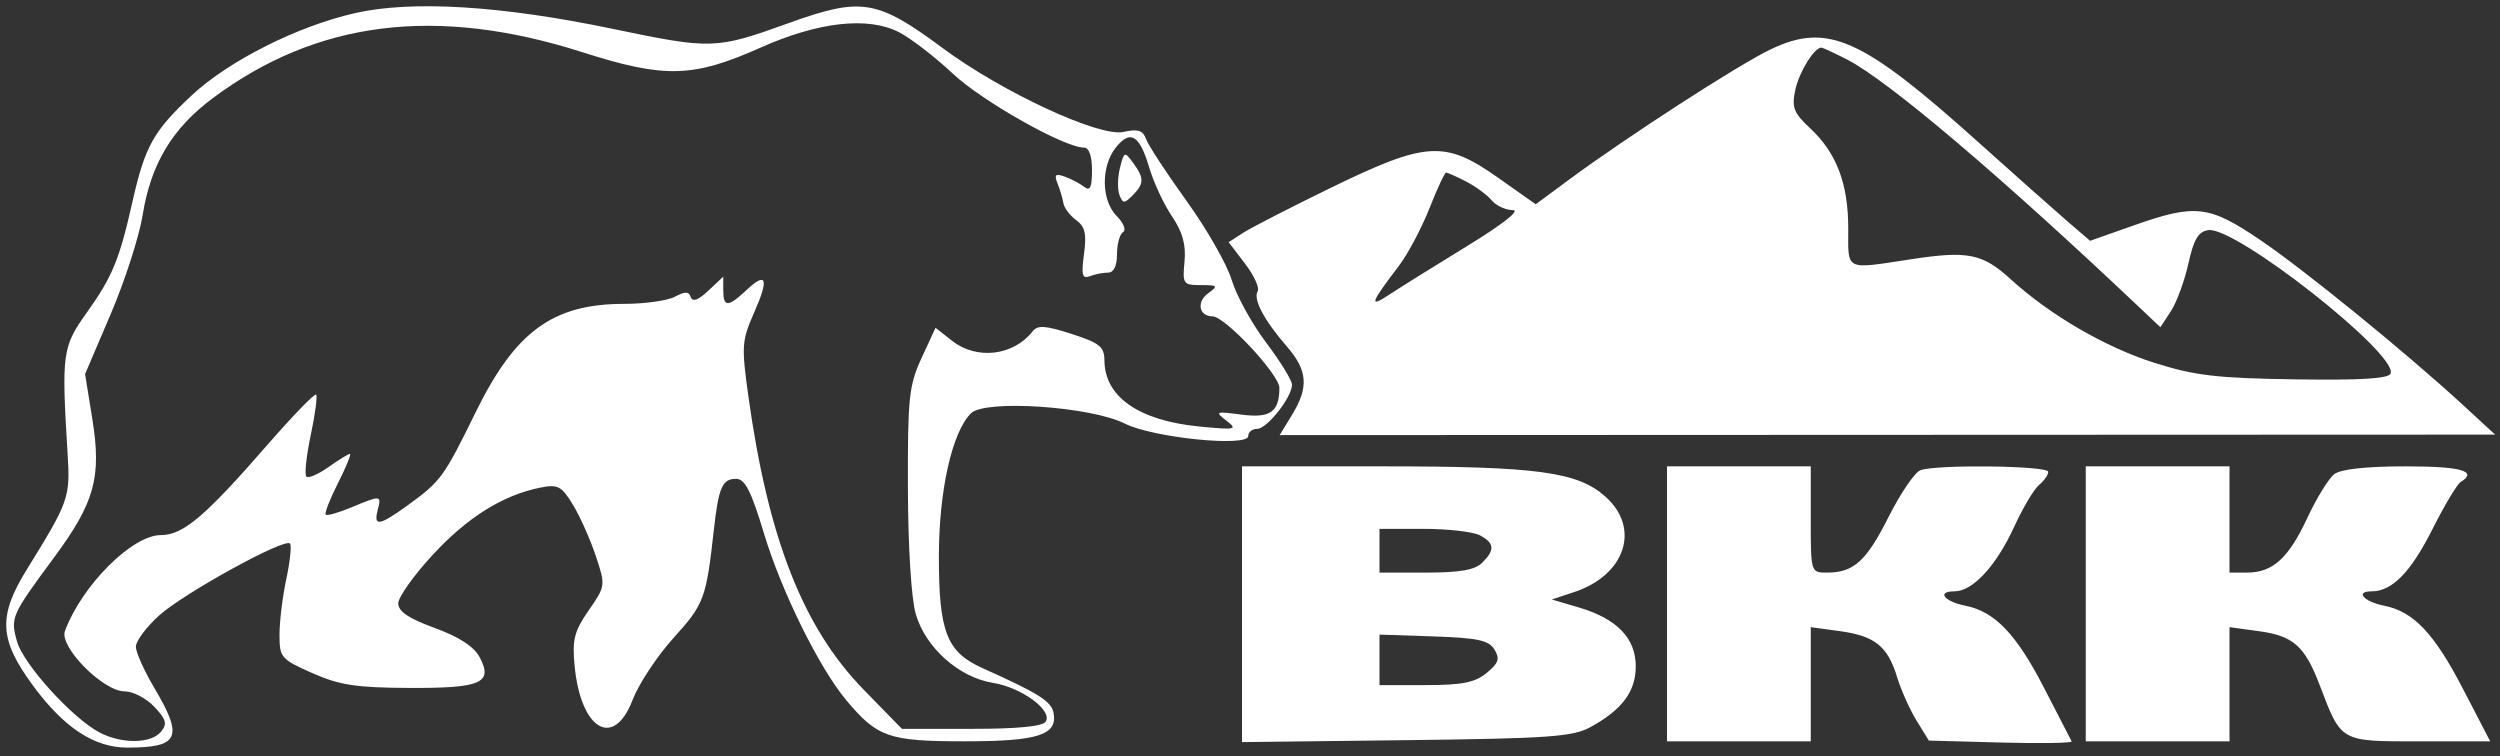 <?xml version="1.0" encoding="UTF-8"?> <svg xmlns="http://www.w3.org/2000/svg" width="400" height="121" viewBox="0 0 400 121" fill="none"><rect x="0" y="0" width="400" height="121" fill="#333333" stroke="none"/><path fill-rule="evenodd" clip-rule="evenodd" d="M56.792 2.1C47.569 4.199 36.564 9.747 30.653 15.276C24.534 20.999 23.184 23.429 21.181 32.326C19.096 41.591 17.973 44.302 13.817 50.116C9.976 55.489 9.829 56.592 10.819 72.616C11.251 79.61 11.036 80.217 4.291 91.116C-0.334 98.588 -0.143 102.31 5.24 109.643C10.214 116.42 15.064 119.616 20.37 119.616C28.665 119.616 29.401 118.007 24.72 110.116C23.089 107.366 21.746 104.381 21.737 103.482C21.728 102.584 23.408 100.328 25.47 98.468C29.415 94.913 45.5 86.063 46.394 86.957C46.681 87.243 46.421 89.781 45.818 92.596C45.214 95.411 44.72 99.437 44.72 101.542C44.72 105.198 44.956 105.474 49.97 107.695C54.312 109.618 56.984 110.029 65.415 110.068C77.028 110.123 78.95 109.283 76.726 105.126C75.821 103.436 73.439 101.892 69.546 100.472C65.375 98.951 63.72 97.834 63.72 96.539C63.72 95.544 66.215 92.035 69.266 88.74C74.812 82.75 80.476 79.215 86.439 78.022C89.263 77.457 89.836 77.757 91.663 80.752C92.792 82.602 94.435 86.278 95.316 88.92C96.908 93.697 96.901 93.747 94.19 97.659C91.871 101.006 91.535 102.334 91.939 106.548C92.925 116.801 98.199 119.887 101.22 111.976C102.195 109.425 105.156 104.947 107.801 102.026C112.659 96.663 112.991 95.772 114.206 84.854C114.972 77.972 115.559 76.616 117.766 76.616C119.202 76.616 120.171 78.51 122.24 85.366C125.033 94.619 131.076 106.863 135.396 112.023C140.375 117.971 142.184 118.602 154.279 118.609C166.079 118.616 169.248 117.605 168.567 114.05C168.213 112.204 166.181 110.925 157.22 106.909C151.481 104.336 150.22 101.132 150.22 89.116C150.22 78.543 152.314 69.165 155.353 66.126C157.591 63.888 174.515 65.026 179.995 67.783C184.505 70.052 199.72 71.58 199.72 69.764C199.72 69.133 200.364 68.616 201.152 68.616C202.725 68.616 206.72 63.549 206.72 61.552C206.72 60.862 204.856 57.829 202.579 54.813C200.301 51.796 197.826 47.295 197.078 44.81C196.33 42.326 193.095 36.653 189.888 32.204C186.681 27.756 183.756 23.293 183.389 22.286C182.864 20.846 182.088 20.596 179.744 21.111C175.882 21.959 160.327 14.738 150.797 7.673C140.323 -0.092 137.829 -0.496 126.22 3.685C114.503 7.905 113.901 7.925 97.985 4.607C80.191 0.897 65.895 0.027 56.792 2.1ZM93.152 8.344C106.376 12.565 110.869 12.449 121.72 7.607C130.936 3.495 138.852 2.61 143.81 5.137C145.685 6.093 149.566 9.076 152.432 11.766C157.166 16.209 170.299 23.616 173.442 23.616C174.244 23.616 174.72 24.965 174.72 27.238C174.72 29.986 174.418 30.627 173.47 29.894C172.783 29.362 171.382 28.627 170.359 28.26C168.871 27.727 168.639 27.947 169.205 29.355C169.595 30.323 170.018 31.741 170.146 32.504C170.273 33.268 171.191 34.488 172.186 35.215C173.609 36.255 173.876 37.413 173.442 40.651C172.989 44.03 173.158 44.662 174.387 44.19C175.21 43.874 176.522 43.616 177.302 43.616C178.205 43.616 178.72 42.547 178.72 40.675C178.72 39.057 179.154 37.466 179.684 37.139C180.221 36.806 179.78 35.676 178.684 34.58C176.184 32.08 176.121 26.577 178.558 23.568C180.887 20.691 182.338 21.596 183.911 26.908C184.597 29.222 186.22 32.691 187.518 34.616C189.221 37.143 189.779 39.159 189.522 41.866C189.184 45.437 189.309 45.616 192.135 45.616C194.869 45.616 194.957 45.722 193.258 46.964C191.397 48.326 191.858 50.616 193.995 50.616C196.002 50.616 204.721 59.947 204.705 62.078C204.676 65.946 203.232 66.947 198.571 66.33C194.495 65.791 194.346 65.852 196.22 67.304C198.069 68.737 197.747 68.808 191.945 68.247C182.207 67.307 176.738 63.501 176.707 57.643C176.695 55.481 175.938 54.872 171.457 53.427C167.249 52.071 166.023 51.99 165.22 53.014C162.144 56.937 156.275 57.627 152.337 54.529L149.684 52.443L147.452 57.279C145.429 61.663 145.224 63.616 145.266 78.116C145.294 87.601 145.809 95.809 146.53 98.275C148.099 103.632 153.439 108.387 158.86 109.254C163.434 109.986 168.436 113.649 167.321 115.452C166.844 116.225 162.853 116.616 155.454 116.616H144.306L138.16 110.317C128.509 100.426 122.922 86.207 119.748 63.463C118.62 55.373 118.678 54.5 120.643 50.058C123.077 44.555 122.671 43.374 119.402 46.445C116.493 49.178 115.72 49.177 115.72 46.442V44.267L113.328 46.515C111.736 48.01 110.8 48.355 110.53 47.546C110.22 46.616 109.62 46.599 107.988 47.473C106.813 48.101 103.177 48.616 99.908 48.616C88.472 48.616 82.463 52.992 76.112 65.946C71.02 76.33 70.538 76.992 65.32 80.783C60.7 84.139 59.727 84.305 60.43 81.616C61.059 79.211 60.959 79.201 56.234 81.175C54.182 82.032 52.328 82.557 52.113 82.342C51.898 82.127 52.785 79.851 54.085 77.284C55.385 74.716 56.241 72.616 55.988 72.616C55.736 72.616 54.196 73.565 52.567 74.725C50.938 75.885 49.342 76.571 49.021 76.25C48.699 75.928 49.014 72.943 49.72 69.616C50.426 66.289 50.812 63.375 50.578 63.14C50.343 62.906 46.806 66.557 42.718 71.253C32.765 82.685 29.296 85.616 25.72 85.616C21.141 85.616 13.08 93.689 10.387 100.974C9.456 103.491 16.507 110.616 19.928 110.616C21.272 110.616 23.416 111.728 24.692 113.087C26.618 115.136 26.797 115.818 25.744 117.087C24.152 119.006 19.459 119.057 15.92 117.194C11.596 114.918 3.782 106.319 2.742 102.693C1.634 98.829 1.783 98.487 8.625 89.233C15.162 80.392 16.276 76.36 14.766 67.004L13.612 59.85L17.722 50.23C19.983 44.94 22.283 37.8 22.833 34.364C24.134 26.253 27.554 20.55 34.012 15.73C50.677 3.288 69.819 0.897 93.152 8.344ZM283.22 7.938C278.039 10.435 260.316 21.896 251.033 28.754L245.716 32.682L239.642 28.399C231.177 22.43 228.207 22.611 212.971 30.03C206.508 33.177 200.177 36.426 198.903 37.251L196.585 38.75L199.208 42.189C200.651 44.08 201.56 46.066 201.229 46.601C200.46 47.846 202.241 51.227 205.867 55.401C209.227 59.269 209.437 61.929 206.731 66.366L204.749 69.616L301.985 69.576L399.22 69.537L394.22 64.931C385.066 56.497 368.703 43.175 361.593 38.366C353.399 32.824 351.263 32.584 341.318 36.094L334.416 38.529L330.688 35.323C328.638 33.559 322.294 27.924 316.591 22.8C297.846 5.963 292.376 3.526 283.22 7.938ZM295.51 9.512C302.04 12.848 320.108 28.167 342.364 49.236L345.66 52.356L347.341 49.791C348.265 48.38 349.525 44.951 350.141 42.171C351.004 38.27 351.733 37.048 353.333 36.817C357.663 36.193 383.574 56.553 382.511 59.744C382.231 60.583 377.901 60.854 367.256 60.698C354.705 60.514 351.2 60.103 344.728 58.059C336.921 55.593 327.993 50.406 321.749 44.71C317.197 40.557 314.9 40.091 305.81 41.474C295.056 43.111 295.72 43.433 295.72 36.584C295.72 29.392 293.863 24.486 289.652 20.553C286.977 18.053 286.647 17.209 287.247 14.386C287.852 11.544 290.269 7.616 291.415 7.616C291.626 7.616 293.469 8.469 295.51 9.512ZM179.194 26.865C178.815 28.376 178.777 30.321 179.109 31.188C179.648 32.591 179.88 32.599 181.217 31.262C183.083 29.396 183.098 28.515 181.301 26.058C179.937 24.192 179.857 24.223 179.194 26.865ZM234.592 29.05C236.118 29.839 237.95 31.189 238.665 32.05C239.38 32.911 240.905 33.616 242.054 33.616C243.324 33.616 240.434 35.886 234.682 39.407C229.478 42.591 223.887 46.079 222.259 47.157C218.986 49.322 219.248 48.532 223.765 42.616C225.235 40.691 227.453 36.528 228.695 33.366C229.936 30.204 231.147 27.616 231.386 27.616C231.624 27.616 233.067 28.261 234.592 29.05ZM198.72 96.677V118.737L224.97 118.427C247.763 118.157 251.644 117.884 254.441 116.355C259.544 113.566 261.72 110.65 261.72 106.602C261.72 102.107 258.702 98.99 252.61 97.191L248.285 95.915L251.856 94.736C260.061 92.028 262.533 84.522 256.882 79.471C252.429 75.49 245.999 74.616 221.171 74.616H198.72V96.677ZM266.72 96.616V118.616H278.22H289.72V109.48V100.344L294.397 100.985C299.992 101.752 302.033 103.401 303.551 108.382C304.177 110.436 305.573 113.551 306.653 115.305L308.616 118.493L320.17 118.805C326.525 118.976 331.607 118.891 331.463 118.616C331.32 118.341 329.312 114.451 327.003 109.972C322.606 101.444 319.161 97.854 314.476 96.917C311.053 96.233 309.81 94.616 312.706 94.616C315.647 94.616 319.411 90.534 322.311 84.197C323.667 81.237 325.438 78.265 326.248 77.593C327.058 76.921 327.72 75.976 327.72 75.494C327.72 74.5 309.76 74.28 307.251 75.243C306.352 75.587 304.069 78.945 302.176 82.704C298.591 89.821 296.6 91.616 292.286 91.616C289.733 91.616 289.72 91.574 289.72 83.116V74.616H278.22H266.72V96.616ZM333.72 96.616V118.616H345.22H356.72V109.48V100.344L361.455 100.993C366.933 101.744 368.775 103.383 371.15 109.616C374.646 118.79 374.339 118.616 387.101 118.616H398.436L394.049 110.166C389.461 101.327 386.165 97.855 381.476 96.917C378.214 96.265 376.754 94.616 379.438 94.616C382.744 94.616 385.712 91.582 389.22 84.616C391.118 80.848 393.131 77.48 393.695 77.131C396.521 75.385 393.837 74.616 384.911 74.616C378.596 74.616 374.524 75.061 373.48 75.866C372.587 76.554 370.64 79.721 369.153 82.904C366.144 89.346 363.629 91.616 359.497 91.616H356.72V83.116V74.616H345.22H333.72V96.616ZM236.786 85.651C239.131 86.906 239.219 87.974 237.149 90.045C236.002 91.191 233.568 91.616 228.149 91.616H220.72V88.116V84.616H227.786C231.672 84.616 235.722 85.082 236.786 85.651ZM239.114 103.929C240.014 105.404 239.78 106.102 237.859 107.679C235.996 109.207 233.94 109.616 228.109 109.616H220.72V105.577V101.538L229.364 101.827C236.441 102.064 238.209 102.445 239.114 103.929Z" fill="white"></path></svg> 